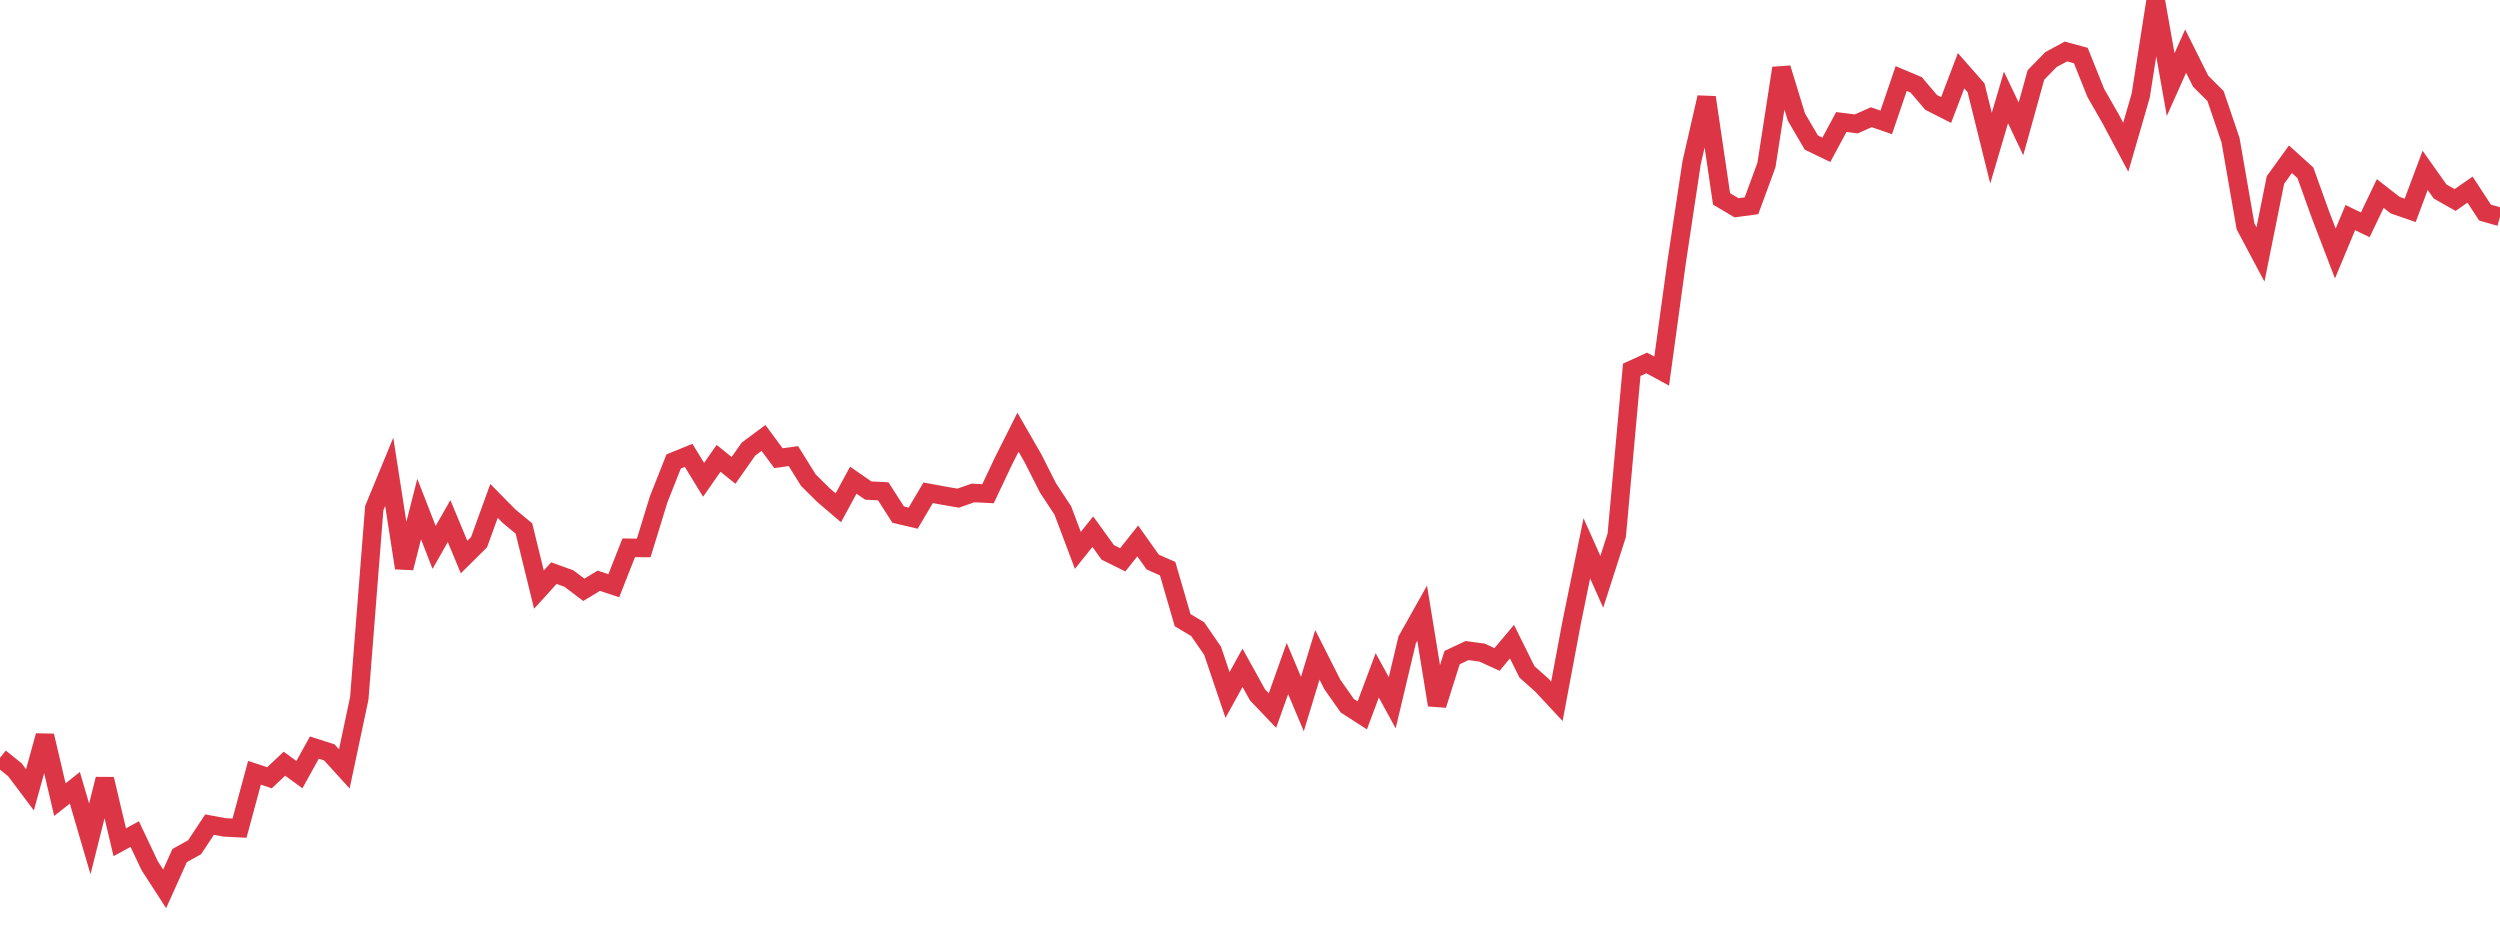 <?xml version="1.0" standalone="no"?>
<!DOCTYPE svg PUBLIC "-//W3C//DTD SVG 1.1//EN" "http://www.w3.org/Graphics/SVG/1.1/DTD/svg11.dtd">
<svg width="135" height="50" viewBox="0 0 135 50" preserveAspectRatio="none" class="sparkline" xmlns="http://www.w3.org/2000/svg"
xmlns:xlink="http://www.w3.org/1999/xlink"><path  class="sparkline--line" d="M 0 40.92 L 0 40.92 L 0.808 41.57 L 1.617 42.65 L 2.425 39.73 L 3.234 43.18 L 4.042 42.54 L 4.85 45.3 L 5.659 42.07 L 6.467 45.48 L 7.275 45.04 L 8.084 46.75 L 8.892 48 L 9.701 46.2 L 10.509 45.75 L 11.317 44.53 L 12.126 44.68 L 12.934 44.72 L 13.743 41.73 L 14.551 42 L 15.359 41.24 L 16.168 41.83 L 16.976 40.37 L 17.784 40.63 L 18.593 41.52 L 19.401 37.71 L 20.21 27.44 L 21.018 25.48 L 21.826 30.67 L 22.635 27.49 L 23.443 29.56 L 24.251 28.14 L 25.06 30.08 L 25.868 29.28 L 26.677 27.05 L 27.485 27.87 L 28.293 28.54 L 29.102 31.84 L 29.91 30.95 L 30.719 31.24 L 31.527 31.85 L 32.335 31.36 L 33.144 31.63 L 33.952 29.58 L 34.76 29.59 L 35.569 26.96 L 36.377 24.92 L 37.186 24.59 L 37.994 25.91 L 38.802 24.75 L 39.611 25.4 L 40.419 24.25 L 41.228 23.65 L 42.036 24.74 L 42.844 24.63 L 43.653 25.93 L 44.461 26.73 L 45.269 27.42 L 46.078 25.93 L 46.886 26.49 L 47.695 26.53 L 48.503 27.79 L 49.311 27.98 L 50.12 26.61 L 50.928 26.76 L 51.737 26.9 L 52.545 26.62 L 53.353 26.66 L 54.162 24.95 L 54.97 23.34 L 55.778 24.74 L 56.587 26.34 L 57.395 27.57 L 58.204 29.72 L 59.012 28.71 L 59.82 29.83 L 60.629 30.23 L 61.437 29.21 L 62.246 30.35 L 63.054 30.71 L 63.862 33.49 L 64.671 33.97 L 65.479 35.14 L 66.287 37.53 L 67.096 36.06 L 67.904 37.52 L 68.713 38.37 L 69.521 36.1 L 70.329 38.02 L 71.138 35.36 L 71.946 36.96 L 72.754 38.11 L 73.563 38.63 L 74.371 36.47 L 75.18 37.95 L 75.988 34.55 L 76.796 33.11 L 77.605 38.07 L 78.413 35.51 L 79.222 35.13 L 80.03 35.24 L 80.838 35.61 L 81.647 34.65 L 82.455 36.28 L 83.263 37 L 84.072 37.87 L 84.88 33.56 L 85.689 29.61 L 86.497 31.42 L 87.305 28.9 L 88.114 19.97 L 88.922 19.6 L 89.731 20.04 L 90.539 14.15 L 91.347 8.79 L 92.156 5.26 L 92.964 10.74 L 93.772 11.22 L 94.581 11.11 L 95.389 8.91 L 96.198 3.68 L 97.006 6.32 L 97.814 7.7 L 98.623 8.09 L 99.431 6.59 L 100.24 6.69 L 101.048 6.33 L 101.856 6.61 L 102.665 4.24 L 103.473 4.58 L 104.281 5.53 L 105.09 5.94 L 105.898 3.82 L 106.707 4.74 L 107.515 8 L 108.323 5.26 L 109.132 6.96 L 109.94 4.05 L 110.749 3.22 L 111.557 2.78 L 112.365 3 L 113.174 5.02 L 113.982 6.43 L 114.79 7.95 L 115.599 5.16 L 116.407 0 L 117.216 4.57 L 118.024 2.76 L 118.832 4.38 L 119.641 5.19 L 120.449 7.57 L 121.257 12.22 L 122.066 13.74 L 122.874 9.72 L 123.683 8.6 L 124.491 9.33 L 125.299 11.58 L 126.108 13.69 L 126.916 11.75 L 127.725 12.14 L 128.533 10.45 L 129.341 11.08 L 130.15 11.36 L 130.958 9.2 L 131.766 10.34 L 132.575 10.8 L 133.383 10.24 L 134.192 11.48 L 135 11.71" fill="none" stroke-width="1" stroke="#dc3545"></path></svg>